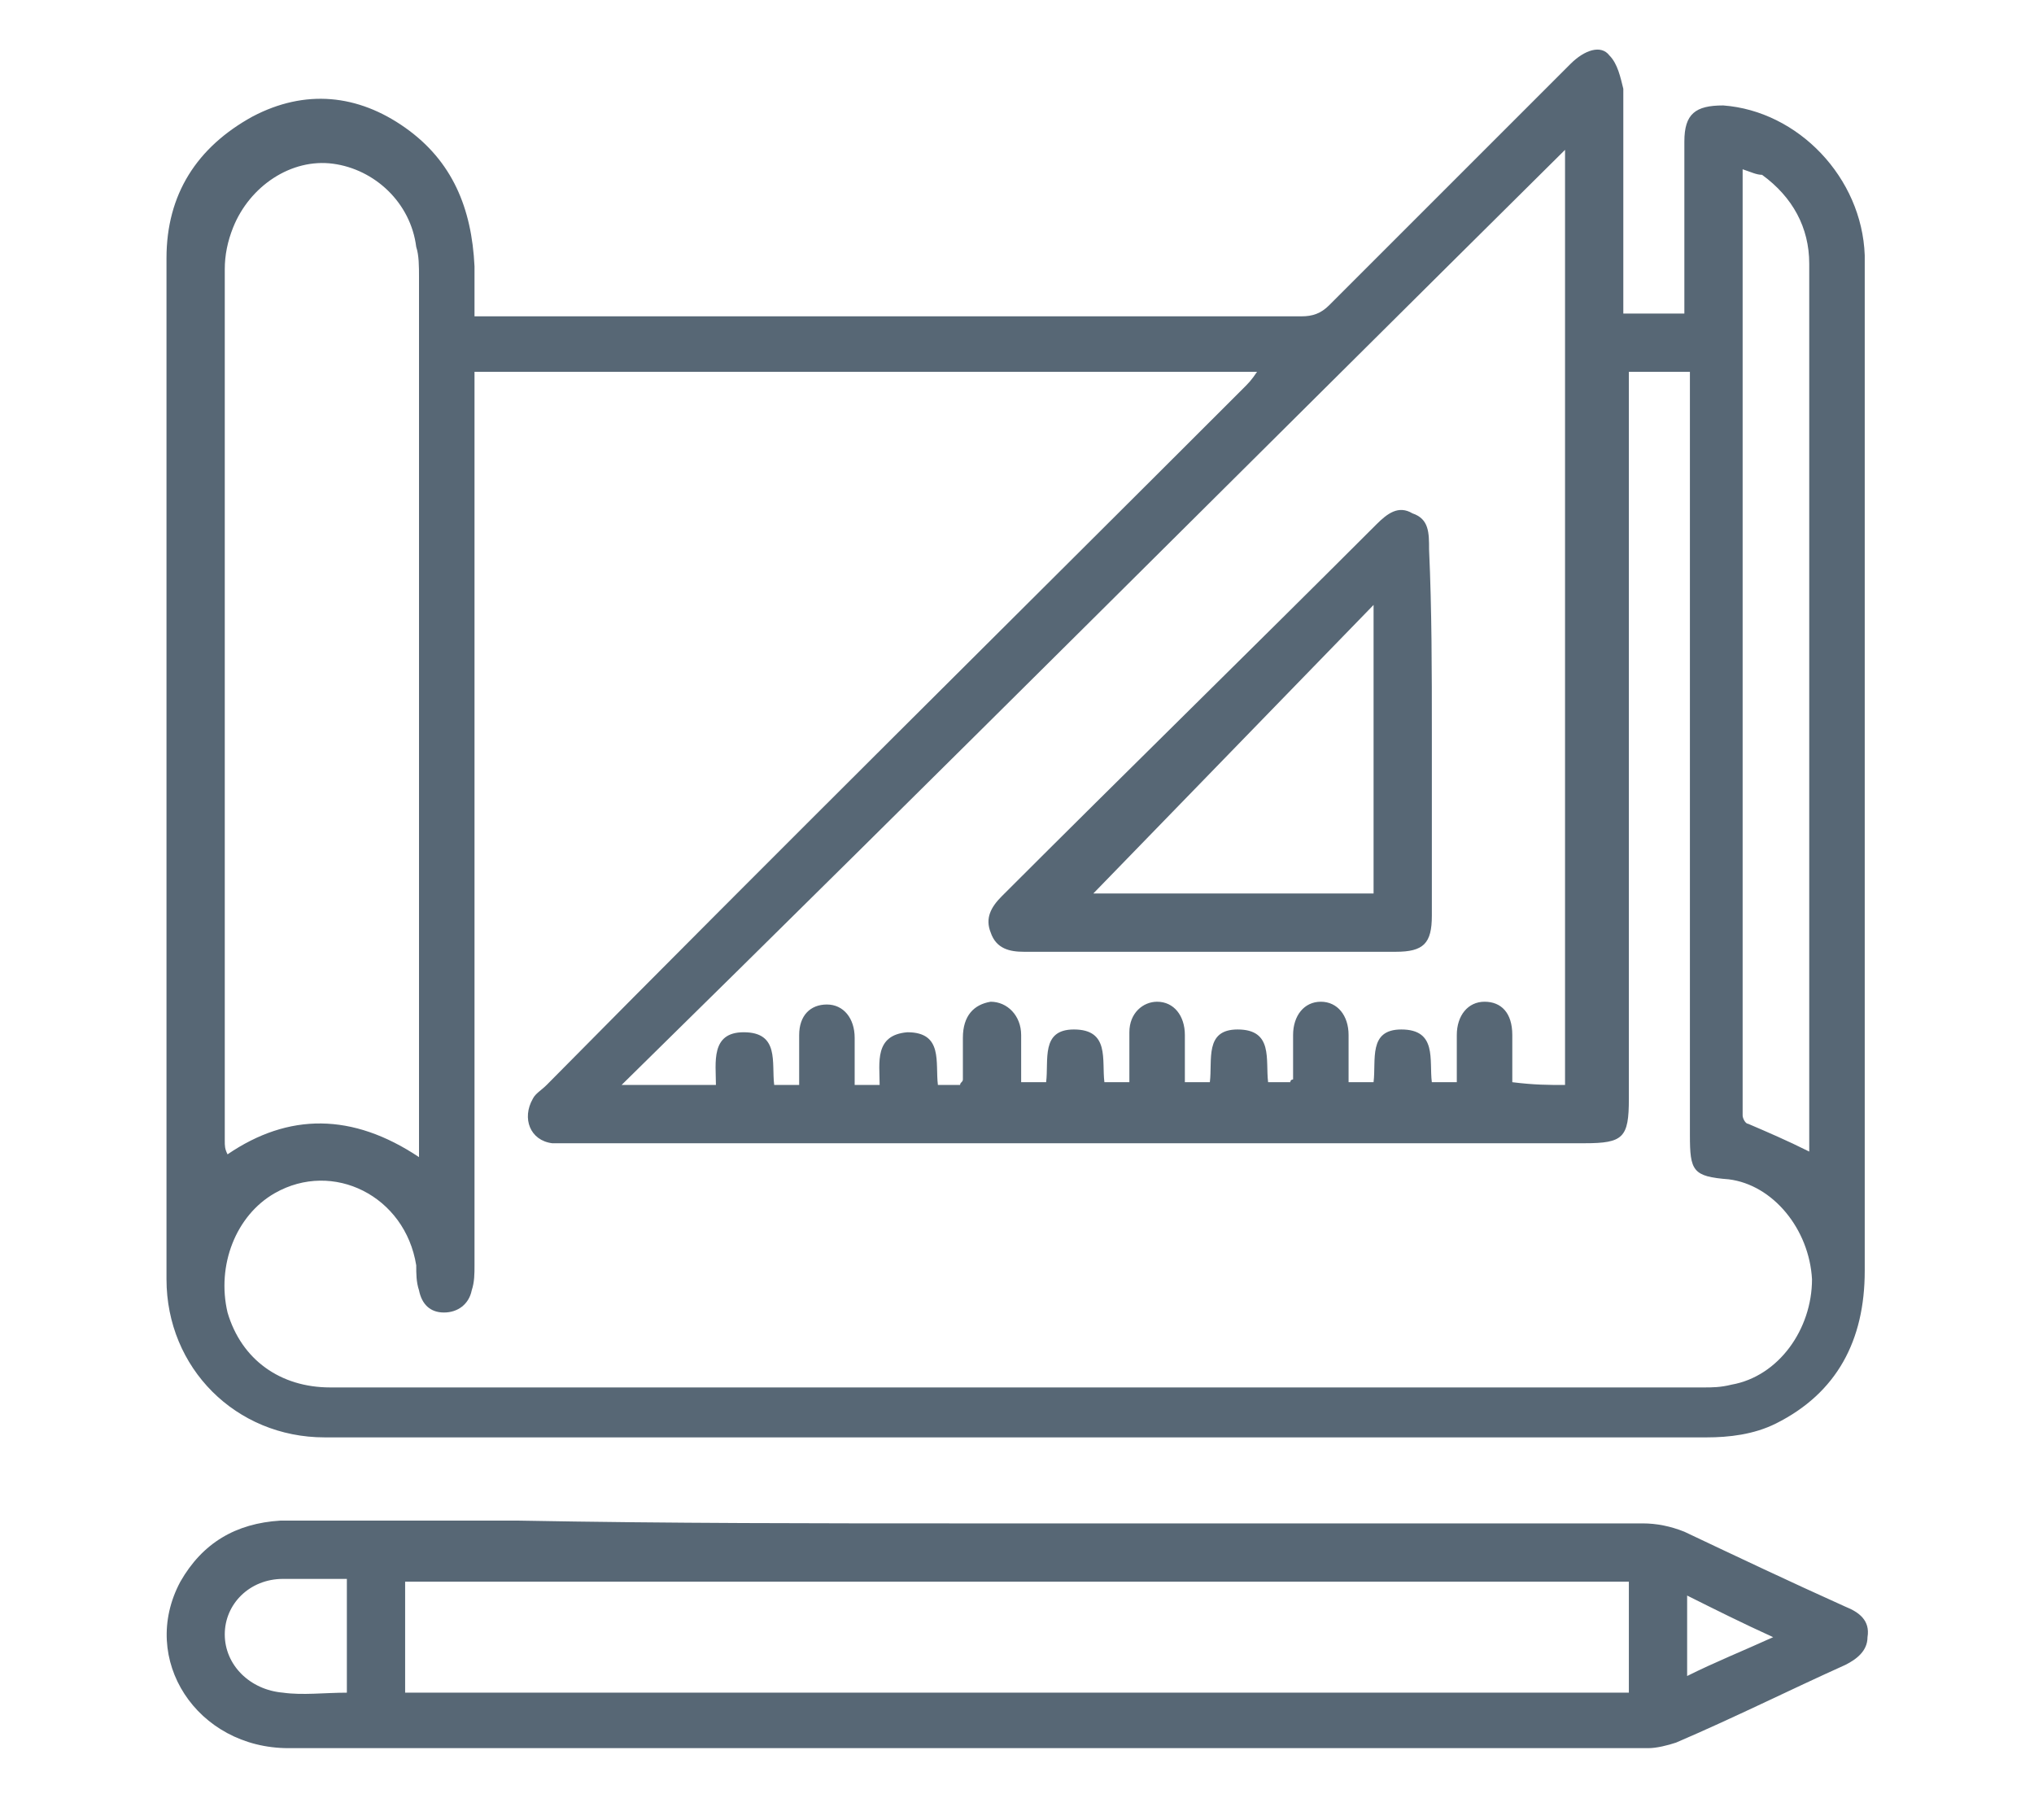 <?xml version="1.0" encoding="utf-8"?>
<!-- Generator: Adobe Illustrator 26.3.1, SVG Export Plug-In . SVG Version: 6.00 Build 0)  -->
<svg version="1.1" id="Layer_1" xmlns="http://www.w3.org/2000/svg" xmlns:xlink="http://www.w3.org/1999/xlink" x="0px" y="0px"
	 viewBox="0 0 73.3 65.6" style="enable-background:new 0 0 73.3 65.6;" xml:space="preserve">
<style type="text/css">
	.st0{fill:#576775;}
</style>
<g>
	<path class="st0" d="M17.1,11.4c0.3,0,0.5,0,0.8,0c9.7,0,19.3,0,29,0c0.4,0,0.7-0.1,1-0.4c2.9-2.9,5.8-5.8,8.7-8.7
		c0.5-0.5,1.1-0.7,1.4-0.3c0.3,0.3,0.4,0.8,0.5,1.2c0,2.4,0,4.9,0,7.3c0,0.3,0,0.5,0,0.8c0.7,0,1.4,0,2.2,0c0-0.5,0-1.1,0-1.6
		c0-1.5,0-3.1,0-4.6c0-1,0.4-1.3,1.4-1.3c2.7,0.2,5,2.6,5.1,5.4c0,0.2,0,0.4,0,0.6c0,12,0,24,0,36c0,2.5-1,4.4-3.2,5.5
		c-0.8,0.4-1.7,0.5-2.5,0.5c-16.6,0-33.2,0-49.8,0c-3.2,0-5.7-2.5-5.7-5.7c0-12.3,0-24.5,0-36.8c0-2.3,1.1-4,3.1-5.1
		c1.9-1,3.8-0.8,5.5,0.4c1.7,1.2,2.4,2.9,2.5,5C17.1,10.3,17.1,10.8,17.1,11.4z M17.1,13.4c0,0.3,0,0.6,0,0.9c0,10.4,0,20.8,0,31.3
		c0,0.3,0,0.6-0.1,0.9c-0.1,0.5-0.5,0.8-1,0.8c-0.5,0-0.8-0.3-0.9-0.8C15,46.2,15,45.9,15,45.6c-0.4-2.5-3-3.8-5.1-2.6
		c-1.4,0.8-2.1,2.6-1.7,4.3C8.7,49,10.1,50,11.9,50c16.5,0,33,0,49.5,0c0.3,0,0.6,0,1-0.1c1.7-0.3,2.9-2,2.9-3.8
		c-0.1-1.8-1.4-3.4-3-3.6c-1.3-0.1-1.4-0.3-1.4-1.6c0-8.9,0-17.8,0-26.7c0-0.3,0-0.5,0-0.8c-0.8,0-1.5,0-2.2,0c0,0.3,0,0.6,0,0.9
		c0,8.4,0,16.8,0,25.3c0,1.4-0.2,1.6-1.6,1.6c-12.2,0-24.3,0-36.5,0c-0.2,0-0.5,0-0.7,0c-0.8-0.1-1.1-0.9-0.7-1.6
		c0.1-0.2,0.3-0.3,0.5-0.5C28,30.7,36.4,22.4,44.8,14c0.2-0.2,0.3-0.3,0.5-0.6C35.9,13.4,26.5,13.4,17.1,13.4z M56.4,39.1
		c0-11.2,0-22.4,0-33.7c-11.4,11.3-22.6,22.5-34,33.7c1.2,0,2.3,0,3.4,0c0-0.8-0.2-1.9,1-1.9c1.3,0,1,1.1,1.1,1.9c0.3,0,0.6,0,0.9,0
		c0-0.6,0-1.2,0-1.8c0-0.7,0.4-1.1,1-1.1c0.6,0,1,0.5,1,1.2c0,0.6,0,1.1,0,1.7c0.3,0,0.6,0,0.9,0c0-0.8-0.2-1.8,1-1.9
		c1.3,0,1,1.1,1.1,1.9c0.3,0,0.6,0,0.8,0c0-0.1,0.1-0.1,0.1-0.2c0-0.5,0-1,0-1.5c0-0.8,0.4-1.2,1-1.3c0.6,0,1.1,0.5,1.1,1.2
		c0,0.5,0,1.1,0,1.7c0.3,0,0.6,0,0.9,0c0.1-0.8-0.2-1.9,1-1.9c1.3,0,1,1.1,1.1,1.9c0.3,0,0.6,0,0.9,0c0-0.6,0-1.2,0-1.8
		c0-0.7,0.5-1.1,1-1.1c0.6,0,1,0.5,1,1.2c0,0.6,0,1.1,0,1.7c0.3,0,0.6,0,0.9,0c0.1-0.8-0.2-1.9,1-1.9c1.3,0,1,1.1,1.1,1.9
		c0.3,0,0.6,0,0.8,0c0-0.1,0.1-0.1,0.1-0.1c0-0.5,0-1.1,0-1.6c0-0.7,0.4-1.2,1-1.2c0.6,0,1,0.5,1,1.2c0,0.6,0,1.1,0,1.7
		c0.3,0,0.6,0,0.9,0c0.1-0.8-0.2-1.9,1-1.9c1.3,0,1,1.1,1.1,1.9c0.3,0,0.6,0,0.9,0c0-0.3,0-0.6,0-0.9c0-0.3,0-0.6,0-0.8
		c0-0.7,0.4-1.2,1-1.2c0.6,0,1,0.4,1,1.2c0,0.6,0,1.1,0,1.7C55.3,39.1,55.8,39.1,56.4,39.1z M15.1,41.7c0-0.3,0-0.5,0-0.8
		c0-10.3,0-20.6,0-30.9c0-0.4,0-0.8-0.1-1.1c-0.2-1.6-1.5-2.8-3-3c-1.5-0.2-3,0.8-3.6,2.3c-0.2,0.5-0.3,1-0.3,1.5
		c0,10.5,0,21,0,31.4c0,0.2,0,0.3,0.1,0.5C10.4,40.1,12.7,40.1,15.1,41.7z M62.8,6.1c0,0.3,0,0.5,0,0.7c0,11,0,22,0,33
		c0,0.1,0,0.3,0,0.4c0,0.1,0.1,0.3,0.2,0.3c0.7,0.3,1.4,0.6,2.2,1c0,0,0-0.1,0-0.2c0-10.6,0-21.2,0-31.8c0-1.3-0.6-2.4-1.7-3.2
		C63.3,6.3,63.1,6.2,62.8,6.1z"/>
	<path class="st0" d="M34.8,54.9c8.1,0,16.2,0,24.4,0c0.5,0,1,0.1,1.5,0.3c1.9,0.9,3.8,1.8,5.8,2.7c0.5,0.2,0.9,0.5,0.8,1.1
		c0,0.5-0.4,0.8-0.8,1c-2,0.9-4,1.9-6.1,2.8c-0.3,0.1-0.7,0.2-1,0.2c-16.3,0-32.7,0-49,0c-3.3,0-5.4-3.2-3.9-6
		c0.8-1.4,2-2.1,3.6-2.2c2.9,0,5.7,0,8.6,0C24.1,54.9,29.5,54.9,34.8,54.9z M14.6,61c14.7,0,29.4,0,44.1,0c0-1.4,0-2.7,0-4
		c-14.7,0-29.4,0-44.1,0C14.6,58.3,14.6,59.6,14.6,61z M12.5,61c0-1.4,0-2.7,0-4.1c-0.8,0-1.6,0-2.3,0c-1.2,0-2.1,0.9-2.1,2
		c0,1.1,0.9,2,2.1,2.1C10.9,61.1,11.7,61,12.5,61z M60.8,57.5c0,1,0,1.9,0,2.9c1-0.5,2-0.9,3.1-1.4C62.8,58.5,61.8,58,60.8,57.5z"/>
	<path class="st0" d="M51.6,26.4c0,2.2,0,4.4,0,6.6c0,1-0.3,1.3-1.3,1.3c-4.5,0-9,0-13.4,0c-0.5,0-1-0.1-1.2-0.7
		c-0.2-0.5,0-0.9,0.4-1.3c4.5-4.5,9-8.9,13.5-13.4c0.4-0.4,0.8-0.7,1.3-0.4c0.6,0.2,0.6,0.7,0.6,1.3C51.6,22,51.6,24.2,51.6,26.4z
		 M39.4,32.2c3.3,0,6.7,0,10.1,0c0-3.4,0-6.8,0-10.4C46,25.4,42.7,28.8,39.4,32.2z"/>
</g>
</svg>
